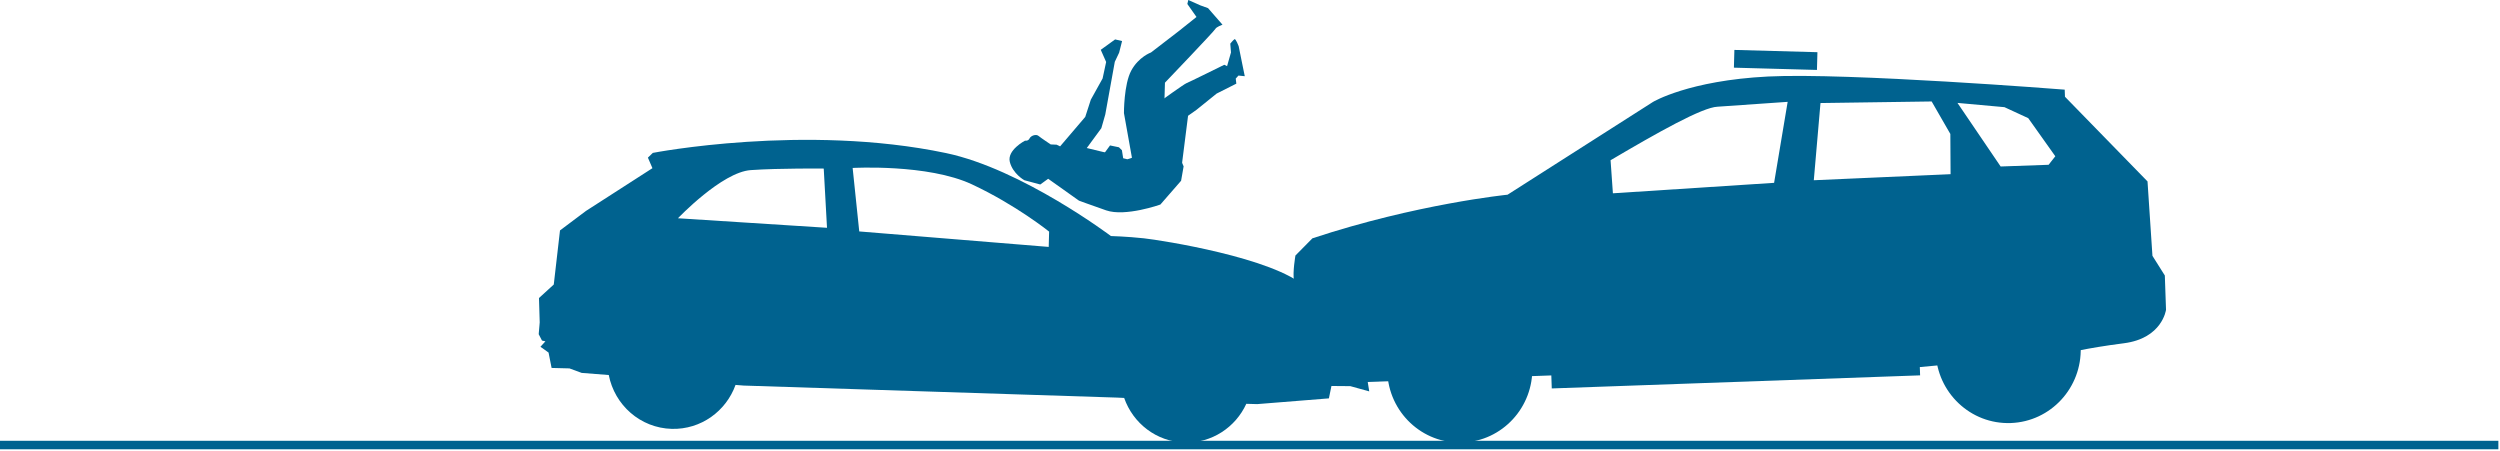 <svg xmlns="http://www.w3.org/2000/svg" width="294" height="53" viewBox="0 0 294 53">
    <g fill="#00628F" fill-rule="nonzero">
        <path d="M227.638 41.43c-.166-4.761 3.517-8.756 8.225-8.924 4.71-.167 8.66 3.556 8.825 8.318.166 4.762-3.517 8.757-8.225 8.925-4.71.168-8.66-3.557-8.825-8.319"/>
        <path d="M229.912 41.35c-.121-3.491 2.579-6.42 6.03-6.542 3.453-.124 6.35 2.607 6.471 6.097.121 3.492-2.578 6.422-6.03 6.543-3.452.124-6.349-2.607-6.47-6.098M163.145 43.724c-.165-4.762 3.518-8.756 8.226-8.925 4.709-.166 8.66 3.558 8.826 8.32.165 4.76-3.518 8.756-8.226 8.924-4.709.168-8.66-3.557-8.826-8.319"/>
        <path d="M165.42 43.643c-.12-3.49 2.578-6.42 6.03-6.542 3.453-.123 6.35 2.607 6.472 6.097.12 3.493-2.58 6.422-6.032 6.543-3.45.125-6.348-2.606-6.47-6.098"/>
        <path d="M225.77 43.168l.035.974-43.317 1.539-.052-1.53-21.59.769.177 1.107-2.225-.616-6.335-.053-.834-.25-.442-.818.506-1.271-1.377-3.99.653-.996c-.808-3.453 1.202-5.055 1.202-5.055-.171-.968.173-2.93.173-2.93l1.995-2.02c12.25-4.055 22.952-5.131 22.952-5.131l17.106-10.912s4.18-2.515 13.527-2.987c9.346-.47 34.886 1.545 34.886 1.545l.03.834 9.708 9.957.58 8.751 1.456 2.315.14 4.032s-.432 3.358-4.957 3.936c-4.522.578-6.978 1.222-6.978 1.222l-17.018 1.578zm-11.681-31.05l-.786 9.078 16.085-.712-.027-4.732-2.198-3.82-13.074.186zm21.186 7.461l5.64-.2.79-1.003-3.184-4.482-2.8-1.292-5.523-.5 5.077 7.477zm-25.046-7.602l-8.24.572c-1.789.063-7.054 3.035-12.586 6.295l.274 3.888 18.957-1.23 1.595-9.525zM203.964 5.871l9.766.267-.057 2.087-9.766-.267zM140.706 1.993L139.633.47l.11-.47 1.42.631.902.325 1.7 1.947s-.729.26-.847.508c-.118.25-5.92 6.313-5.92 6.313l-.052 1.812.766 4.555 1.482 3.474-.297 1.692-2.438 2.798s-4.127 1.468-6.38.682c-2.25-.785-3.191-1.14-3.191-1.14l-3.625-2.574-.925.674-1.88-.504s-1.355-.759-1.704-2.153c-.347-1.393 1.792-2.499 1.792-2.499s.367.076.525-.255c.157-.332.765-.548 1.053-.306.289.242 1.44 1.005 1.44 1.005l.693.03.411.198 2.956-3.464.657-2.028 1.384-2.492.417-1.941-.634-1.43 1.69-1.222.817.192-.345 1.364-.511 1.078-1.12 6.193-.462 1.612-1.712 2.333 3.35.81.545.316.88.196.535-.175-.94-5.253s-.015-3.374.855-4.993c.87-1.62 2.325-2.138 2.325-2.138l3.336-2.566 2.015-1.612z"/>
        <path d="M138.796 20.873l.92-7.259.986-.695 2.37-1.912 2.321-1.17-.071-.596.321-.355.742.075-.277-1.351-.441-2.182s-.345-.904-.486-.82c-.142.085-.5.523-.5.523l.083 1.033-.46 1.612-.33-.159s-4.218 2.087-4.462 2.173c-.242.086-2.998 2.066-2.998 2.066l2.282 9.017zM129.568 18.43l.972-1.327 1.045.217.351.345.388 2.448zM88.29 20.004c3.404-.236 8.581-.18 8.581-.18l.385 6.964-17.527-1.121c-.002 0 5.156-5.426 8.561-5.663zm11.98-.253s8.832-.5 14.027 1.928c5.196 2.429 9.079 5.559 9.079 5.559l-.048 1.799-22.281-1.82-.777-7.466zm53.275 14.017c-3.712-3.454-17.009-5.526-19.025-5.743-2.017-.217-3.876-.266-3.876-.266s-10.474-7.888-19.406-9.761c-16.588-3.481-34.465-.018-34.465-.018l-.58.558.534 1.24-7.817 5.028-3.054 2.292-.732 6.362-1.74 1.59.086 2.866-.118 1.388.386.746.402.093-.583.638.953.68.358 1.81 2.102.054 1.442.53 3.18.248c.685 3.528 3.707 6.235 7.41 6.333 3.427.091 6.387-2.081 7.497-5.168l.968.076 43.895 1.414.84.04c1.039 2.981 3.803 5.156 7.114 5.244 3.195.085 5.988-1.796 7.25-4.553l1.28.035 8.433-.675.835-4.069s.143-5.56-3.569-9.012z"/>
        <path d="M0 51.836h293.808v1H0z"/>
    </g>
</svg>

